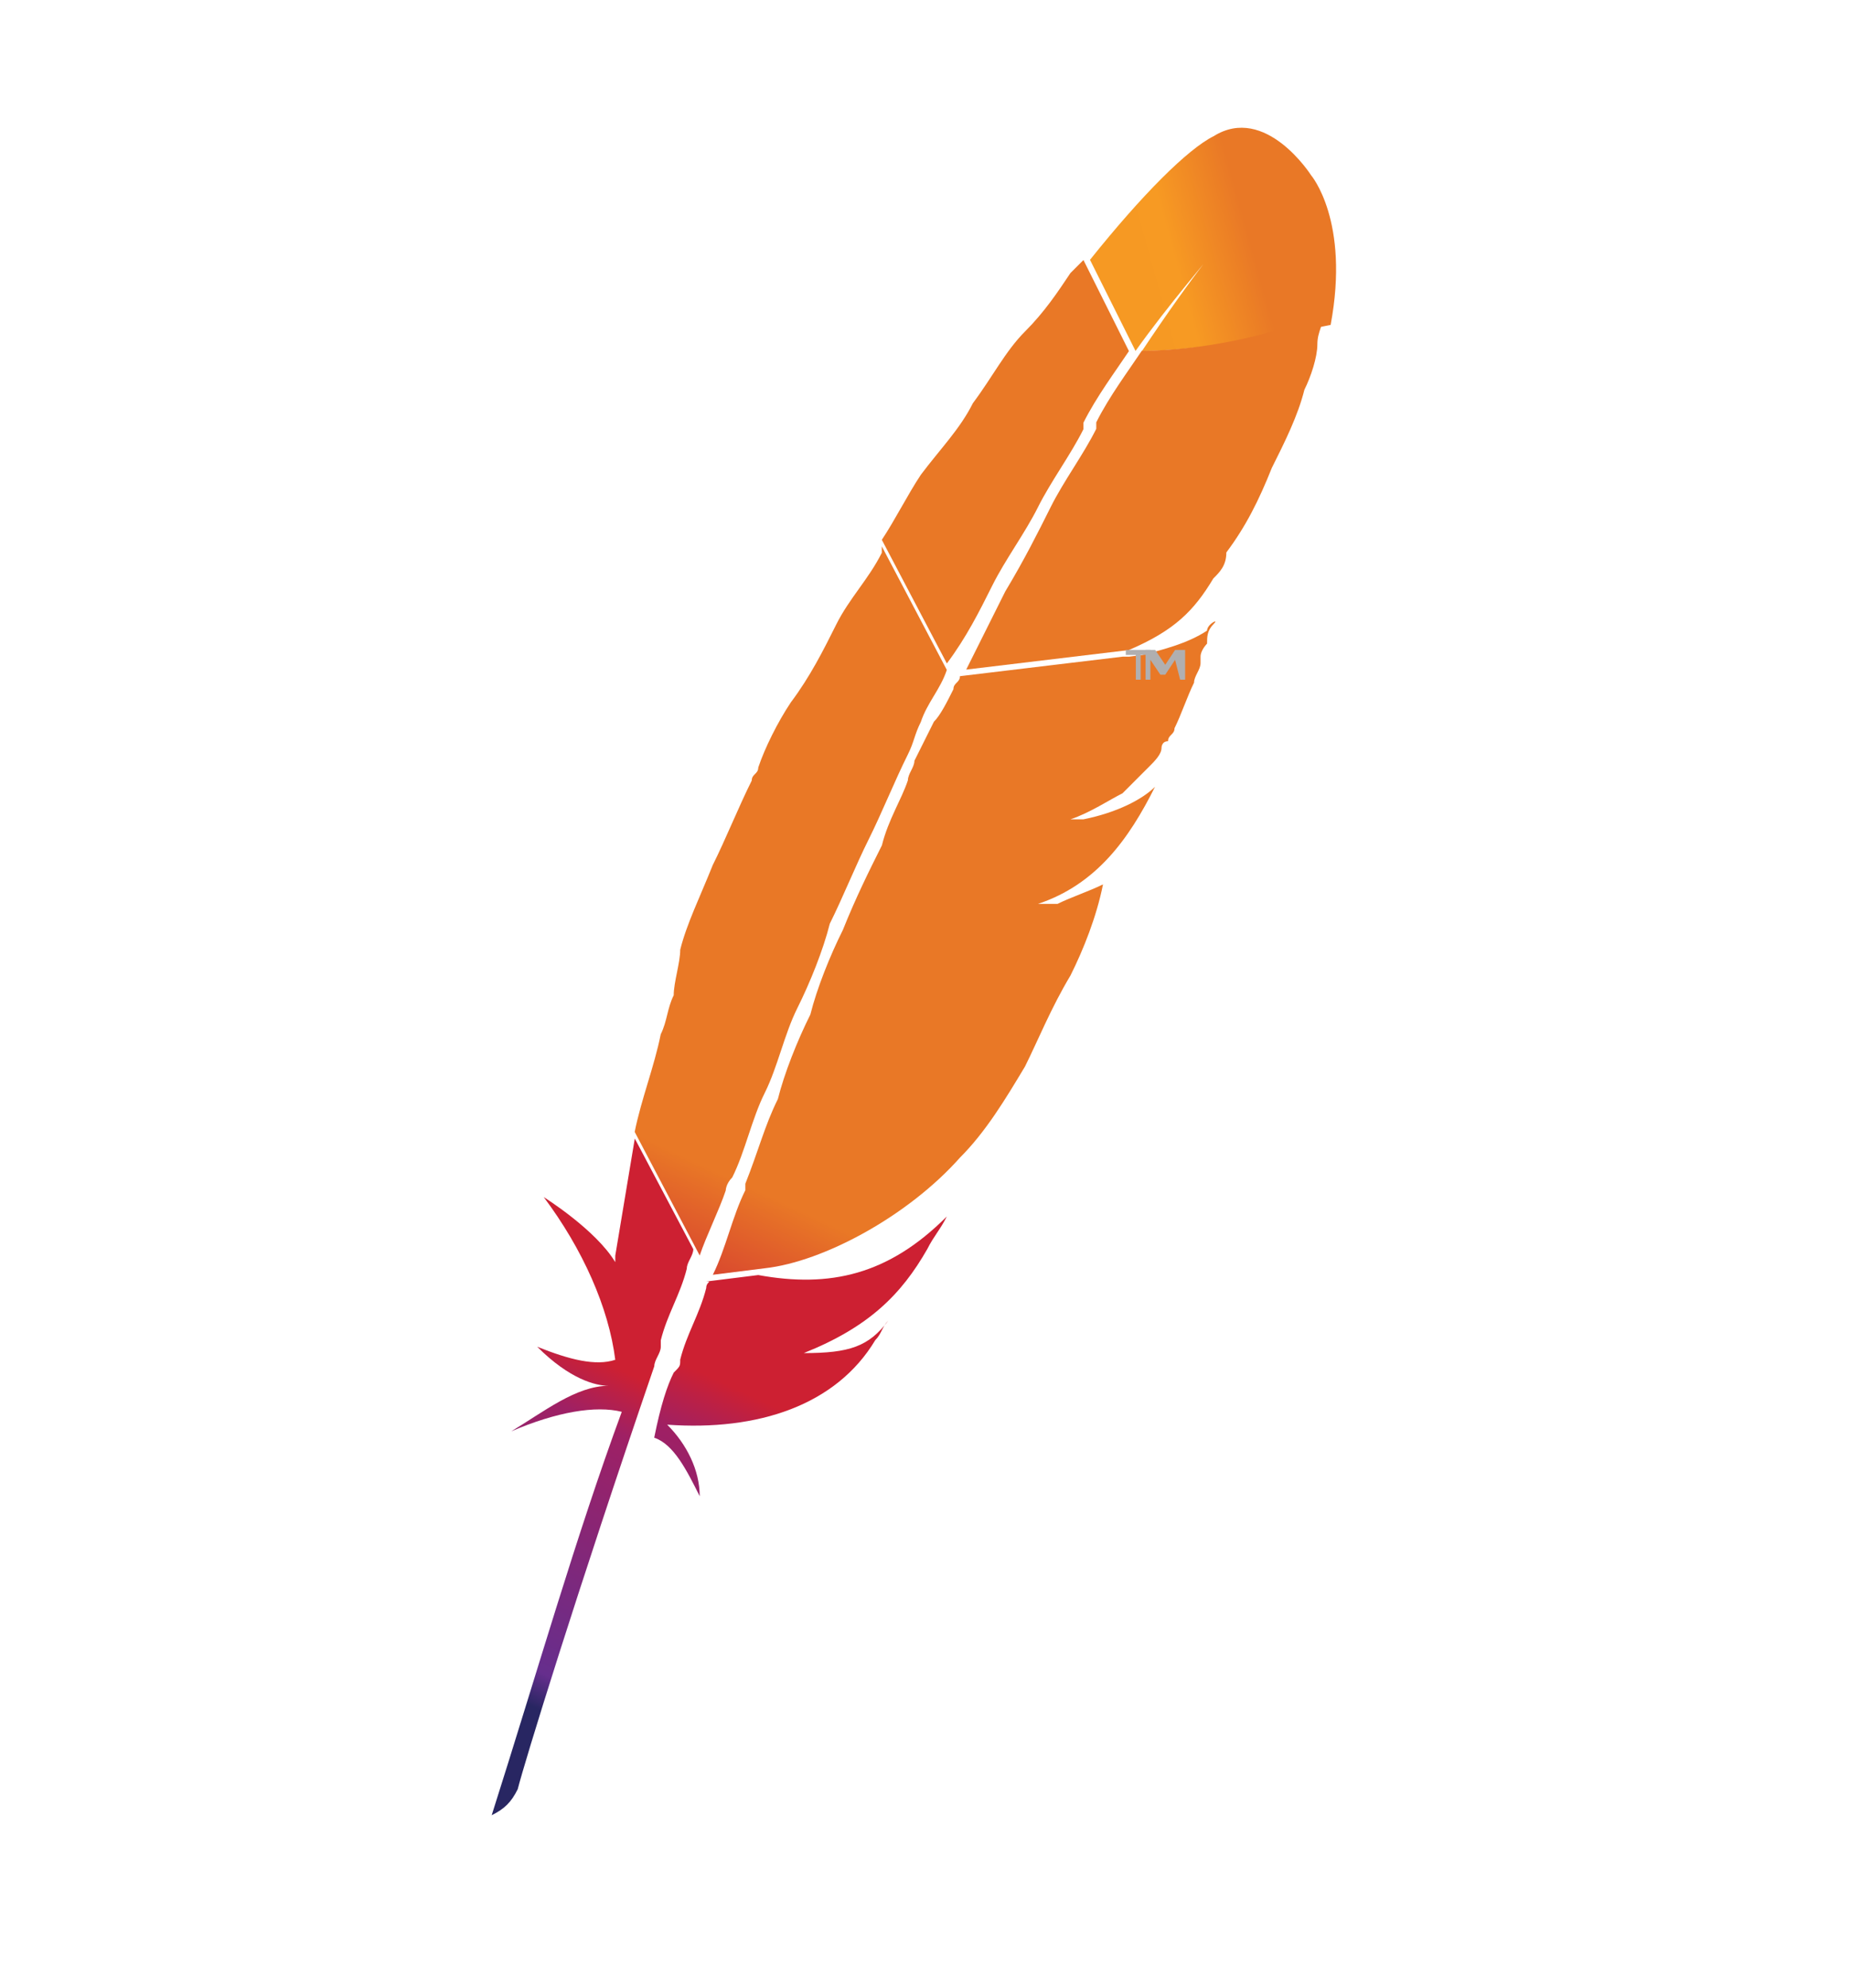 <svg width="54" height="58" viewBox="0 0 54 58" fill="none" xmlns="http://www.w3.org/2000/svg">
<path d="M35.423 3.974C34.664 4.354 33.335 5.682 31.816 7.58L33.145 10.238C34.094 8.909 35.233 7.58 36.182 6.442C35.803 6.821 34.853 7.96 33.335 10.238C34.853 10.238 36.941 9.858 38.84 9.479C39.409 6.442 38.27 5.113 38.27 5.113C38.27 5.113 36.941 3.025 35.423 3.974Z" fill="url(#paint0_linear_910_13398)"/>
<path d="M31.06 24.095H31.439C31.439 23.906 31.249 23.906 31.06 24.095Z" fill="#BE202E"/>
<path opacity="0.35" d="M31.06 24.095H31.439C31.439 23.906 31.249 23.906 31.06 24.095Z" fill="#BE202E"/>
<path d="M28.967 17.077C29.347 16.317 29.916 15.558 30.296 14.799C30.675 14.04 31.245 13.28 31.625 12.521V12.331C32.004 11.572 32.574 10.813 32.953 10.243L31.625 7.586L31.245 7.966C30.865 8.535 30.486 9.104 29.916 9.674C29.347 10.243 28.967 11.003 28.398 11.762C28.018 12.521 27.449 13.091 26.879 13.85C26.5 14.419 26.12 15.178 25.74 15.748L27.638 19.355C28.208 18.595 28.587 17.836 28.967 17.077Z" fill="url(#paint1_linear_910_13398)"/>
<path d="M20.614 37.576C20.424 38.336 20.045 38.905 19.855 39.664C19.855 39.854 19.855 39.854 19.665 40.044C19.475 40.423 19.285 40.993 19.096 41.942C19.665 42.132 20.045 42.891 20.424 43.65C20.424 42.891 20.045 42.132 19.475 41.562C22.133 41.752 24.41 40.993 25.549 39.095C25.739 38.905 25.739 38.715 25.929 38.525C25.36 39.285 24.79 39.474 23.461 39.474C25.36 38.715 26.309 37.766 27.068 36.437C27.258 36.058 27.448 35.868 27.637 35.488C25.929 37.197 24.221 37.576 22.133 37.197L20.614 37.386C20.804 37.386 20.614 37.386 20.614 37.576Z" fill="url(#paint2_linear_910_13398)"/>
<path d="M21.374 34.349C21.753 33.59 21.943 32.641 22.323 31.882C22.702 31.123 22.892 30.174 23.272 29.414C23.651 28.655 24.031 27.706 24.221 26.947C24.6 26.188 24.98 25.238 25.36 24.479C25.739 23.72 26.119 22.771 26.499 22.012C26.688 21.632 26.688 21.442 26.878 21.062C27.068 20.493 27.448 20.113 27.637 19.544L25.739 15.938V16.127C25.36 16.887 24.79 17.456 24.411 18.215C24.031 18.974 23.651 19.734 23.082 20.493C22.702 21.062 22.323 21.822 22.133 22.391C22.133 22.581 21.943 22.581 21.943 22.771C21.563 23.53 21.184 24.479 20.804 25.238C20.424 26.188 20.045 26.947 19.855 27.706C19.855 28.086 19.665 28.655 19.665 29.035C19.475 29.414 19.475 29.794 19.286 30.174C19.096 31.123 18.716 32.072 18.526 33.021L20.424 36.627C20.614 36.058 20.994 35.299 21.184 34.729C21.184 34.729 21.184 34.539 21.374 34.349Z" fill="url(#paint3_linear_910_13398)"/>
<path d="M18.529 33.215L17.959 36.632V36.821C17.39 35.872 15.871 34.923 15.871 34.923C17.01 36.442 17.769 38.15 17.959 39.669C17.39 39.858 16.63 39.669 15.681 39.289C16.63 40.238 17.39 40.428 17.769 40.428C16.82 40.428 15.871 41.187 14.922 41.757C16.251 41.187 17.39 40.997 18.149 41.187C16.82 44.794 15.681 48.78 14.352 52.956C14.732 52.766 14.922 52.576 15.112 52.196C15.302 51.437 16.82 46.502 19.098 39.858C19.098 39.669 19.288 39.479 19.288 39.289V39.099C19.477 38.34 19.857 37.77 20.047 37.011C20.047 36.821 20.237 36.632 20.237 36.442L18.529 33.215Z" fill="url(#paint4_linear_910_13398)"/>
<path d="M28.02 19.726C28.02 19.916 27.83 19.916 27.83 20.106C27.64 20.485 27.45 20.865 27.26 21.055L26.691 22.194C26.691 22.384 26.501 22.573 26.501 22.763C26.311 23.332 25.932 23.902 25.742 24.661C25.362 25.421 24.983 26.18 24.603 27.129C24.223 27.888 23.844 28.837 23.654 29.596C23.274 30.356 22.895 31.305 22.705 32.064C22.325 32.823 22.135 33.583 21.756 34.532V34.721C21.376 35.481 21.186 36.43 20.807 37.189L22.325 36.999C24.034 36.809 26.501 35.481 28.02 33.772C28.779 33.013 29.348 32.064 29.918 31.115C30.297 30.356 30.677 29.407 31.247 28.457C31.626 27.698 32.006 26.749 32.196 25.8C31.816 25.99 31.247 26.18 30.867 26.37H30.297C32.006 25.8 32.955 24.471 33.714 22.953C33.334 23.332 32.575 23.712 31.626 23.902H31.247C31.816 23.712 32.385 23.332 32.765 23.143L32.955 22.953L33.334 22.573L33.524 22.384C33.714 22.194 33.904 22.004 33.904 21.814C33.904 21.814 33.904 21.624 34.094 21.624C34.094 21.434 34.283 21.434 34.283 21.245C34.473 20.865 34.663 20.296 34.853 19.916C34.853 19.726 35.043 19.536 35.043 19.346V19.157C35.043 18.967 35.233 18.777 35.233 18.777C35.233 18.587 35.233 18.397 35.422 18.207C35.612 18.018 35.233 18.207 35.233 18.397C34.663 18.777 33.904 18.967 33.145 19.157L34.473 18.967L32.955 19.157H32.765L28.02 19.726Z" fill="url(#paint5_linear_910_13398)"/>
<path d="M33.328 10.233C32.949 10.802 32.379 11.561 31.999 12.321V12.51C31.62 13.27 31.05 14.029 30.671 14.788C30.291 15.547 29.912 16.307 29.342 17.256L28.203 19.534L32.949 18.964C34.277 18.395 34.847 17.825 35.416 16.876C35.606 16.686 35.796 16.497 35.796 16.117C36.365 15.358 36.745 14.598 37.124 13.649C37.504 12.89 37.884 12.131 38.074 11.371C38.263 10.992 38.453 10.422 38.453 10.043C38.453 9.663 38.643 9.473 38.643 9.094C37.124 9.853 34.847 10.233 33.328 10.233Z" fill="url(#paint6_linear_910_13398)"/>
<path d="M33.295 19.107V19.829H33.154V19.107H32.861V18.961H33.583V19.102L33.295 19.107Z" fill="#B0AFB0"/>
<path d="M34.3 19.249L34.013 19.683H33.871L33.579 19.249V19.829H33.438V18.961H33.72L34.013 19.395L34.3 18.961H34.593V19.829H34.447L34.3 19.249Z" fill="#B0AFB0"/>
<defs>
<linearGradient id="paint0_linear_910_13398" x1="33.009" y1="7.999" x2="37.176" y2="6.84" gradientUnits="userSpaceOnUse">
<stop stop-color="#F69923"/>
<stop offset="0.312" stop-color="#F79A23"/>
<stop offset="0.838" stop-color="#E97826"/>
</linearGradient>
<linearGradient id="paint1_linear_910_13398" x1="10.33" y1="54.454" x2="18.805" y2="36.279" gradientUnits="userSpaceOnUse">
<stop offset="0.323" stop-color="#9E2064"/>
<stop offset="0.63" stop-color="#C92037"/>
<stop offset="0.751" stop-color="#CD2335"/>
<stop offset="1" stop-color="#E97826"/>
</linearGradient>
<linearGradient id="paint2_linear_910_13398" x1="17.409" y1="51.117" x2="22.459" y2="40.287" gradientUnits="userSpaceOnUse">
<stop stop-color="#282662"/>
<stop offset="0.095" stop-color="#662E8D"/>
<stop offset="0.788" stop-color="#9F2064"/>
<stop offset="0.949" stop-color="#CD2032"/>
</linearGradient>
<linearGradient id="paint3_linear_910_13398" x1="11.095" y1="51.722" x2="19.57" y2="33.547" gradientUnits="userSpaceOnUse">
<stop offset="0.323" stop-color="#9E2064"/>
<stop offset="0.63" stop-color="#C92037"/>
<stop offset="0.751" stop-color="#CD2335"/>
<stop offset="1" stop-color="#E97826"/>
</linearGradient>
<linearGradient id="paint4_linear_910_13398" x1="13.252" y1="48.721" x2="17.705" y2="39.171" gradientUnits="userSpaceOnUse">
<stop stop-color="#282662"/>
<stop offset="0.095" stop-color="#662E8D"/>
<stop offset="0.788" stop-color="#9F2064"/>
<stop offset="0.949" stop-color="#CD2032"/>
</linearGradient>
<linearGradient id="paint5_linear_910_13398" x1="15.771" y1="53.893" x2="24.245" y2="35.718" gradientUnits="userSpaceOnUse">
<stop offset="0.323" stop-color="#9E2064"/>
<stop offset="0.63" stop-color="#C92037"/>
<stop offset="0.751" stop-color="#CD2335"/>
<stop offset="1" stop-color="#E97826"/>
</linearGradient>
<linearGradient id="paint6_linear_910_13398" x1="14.232" y1="56.586" x2="22.706" y2="38.412" gradientUnits="userSpaceOnUse">
<stop offset="0.323" stop-color="#9E2064"/>
<stop offset="0.63" stop-color="#C92037"/>
<stop offset="0.751" stop-color="#CD2335"/>
<stop offset="1" stop-color="#E97826"/>
</linearGradient>
</defs>
</svg>
